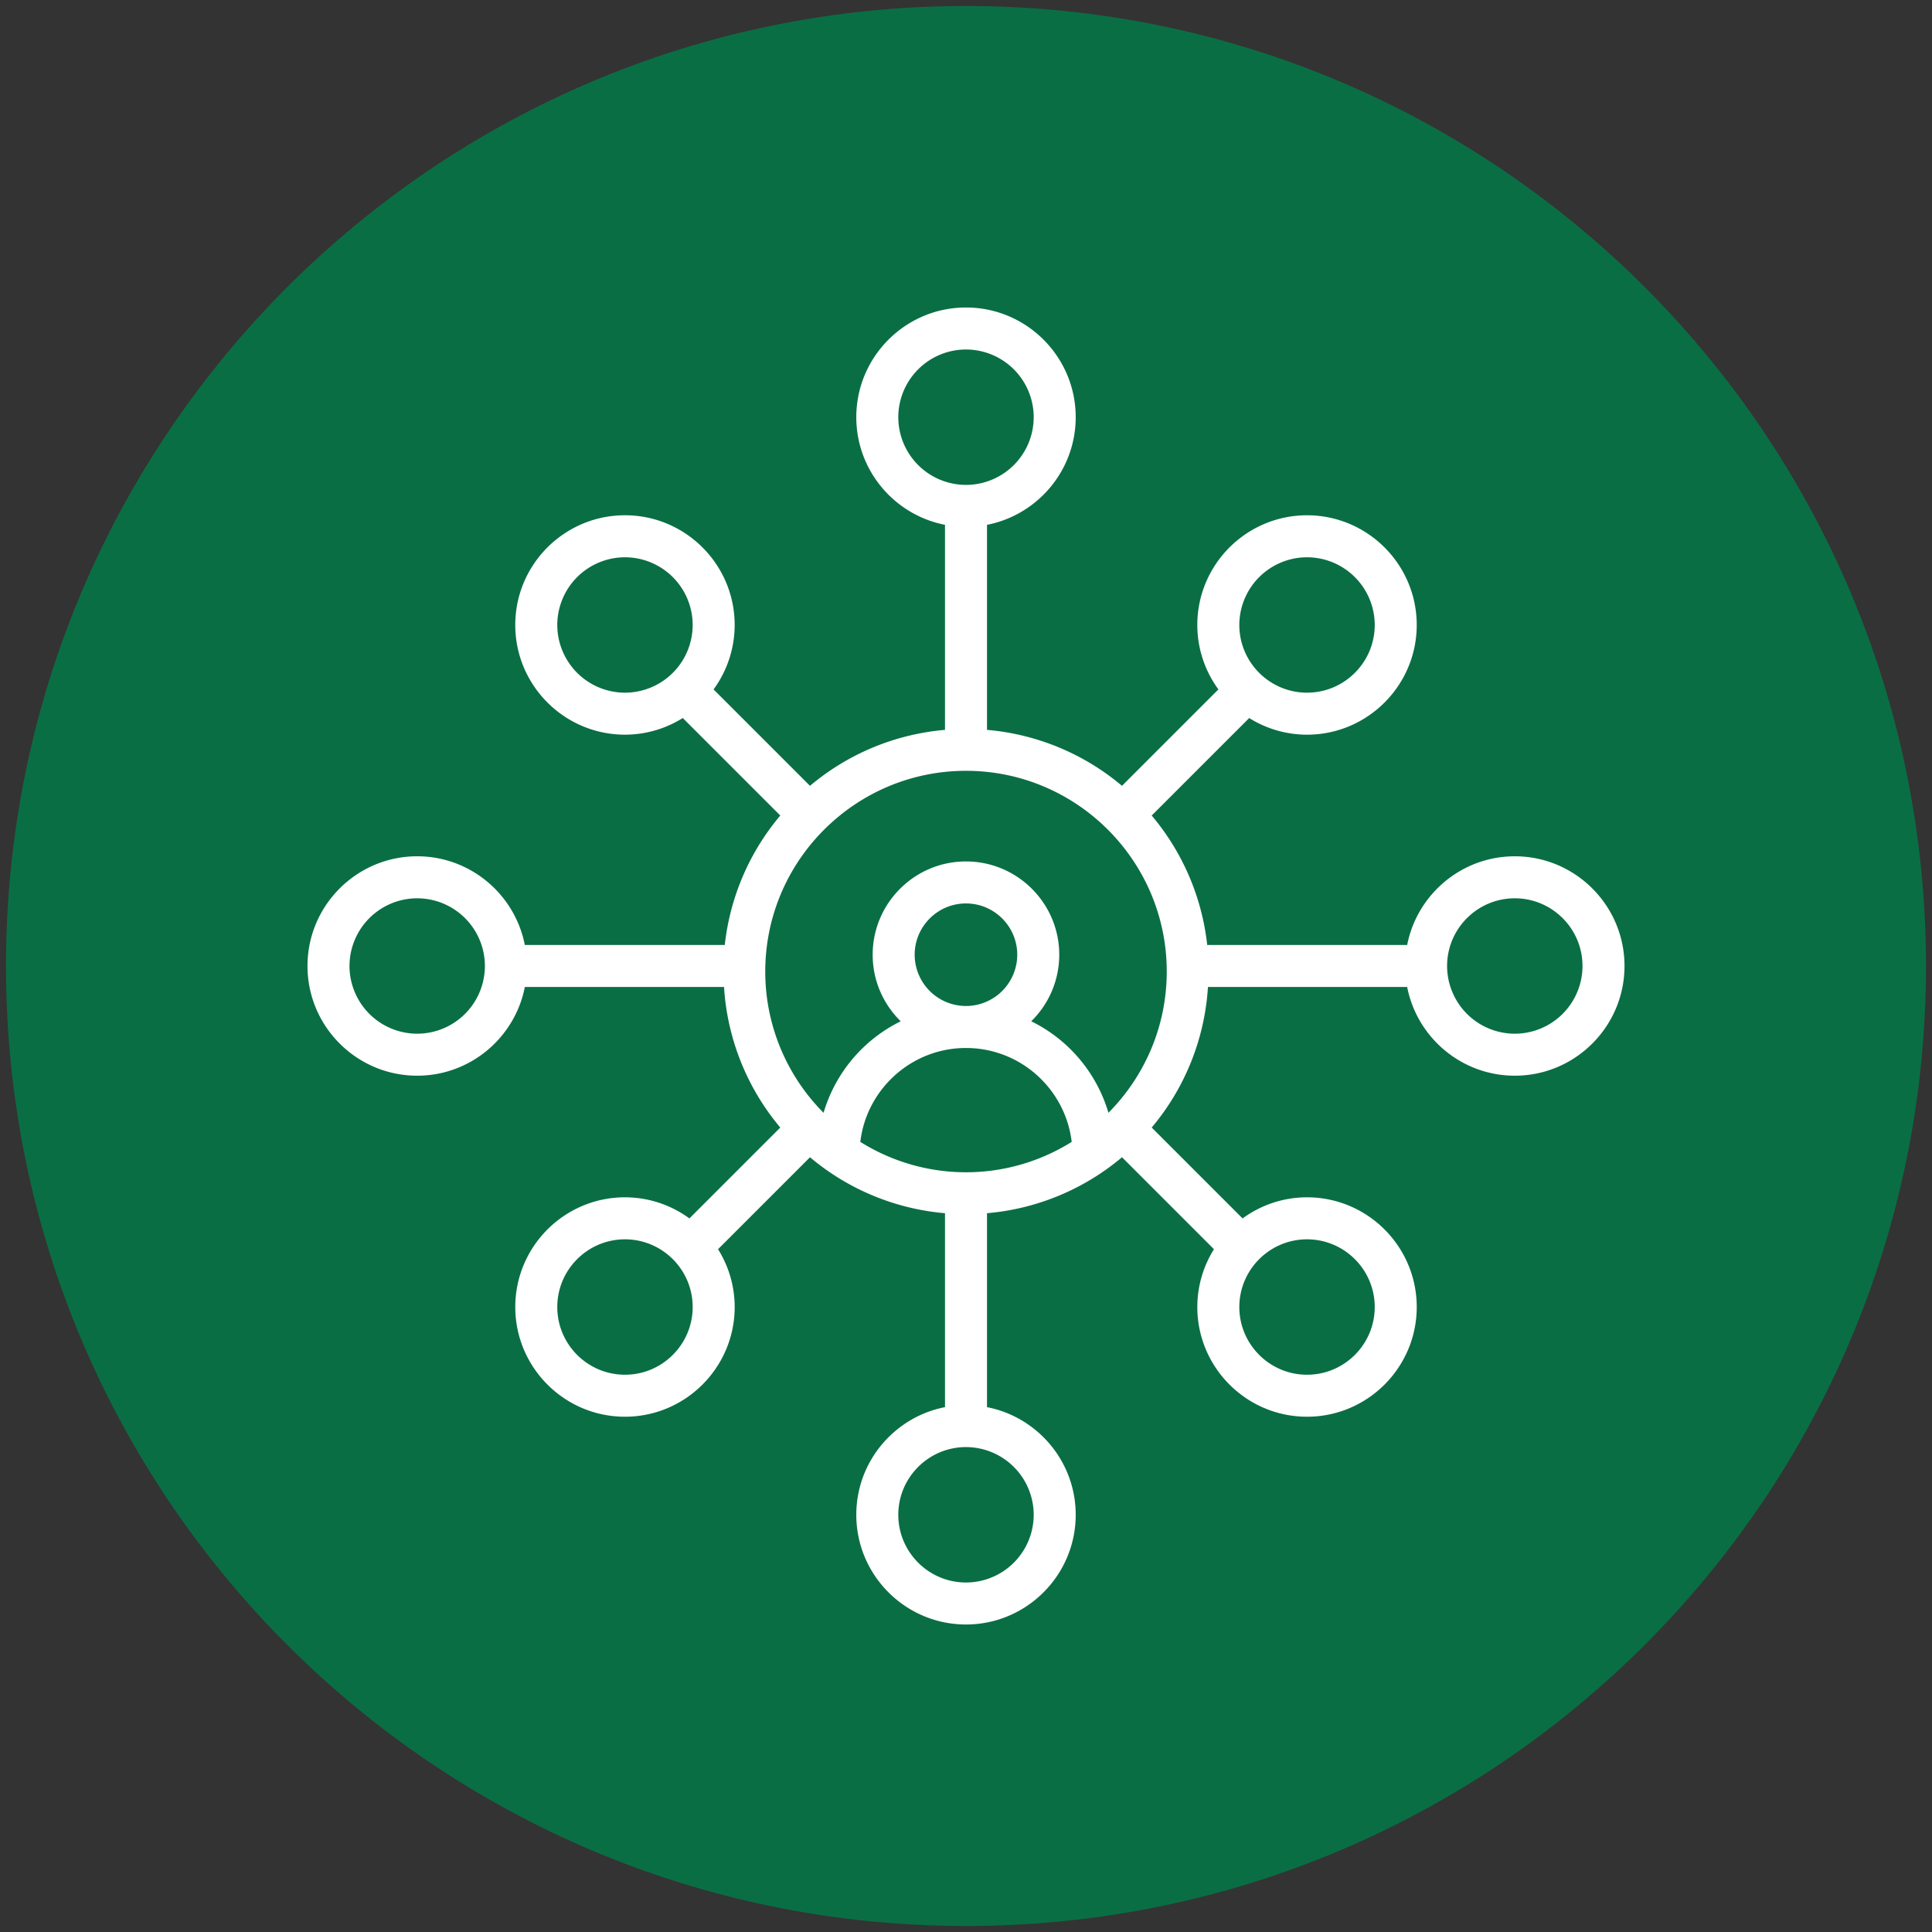 <svg xmlns="http://www.w3.org/2000/svg" xml:space="preserve" width="161" height="161" style="enable-background:new 0 0 161 161"><rect width="100%" height="100%" fill="#333333" stroke="none"/><path d="M160.5 80.5c0 44.183-35.817 80-80 80s-80-35.817-80-80 35.817-80 80-80 80 35.817 80 80" style="fill:#0a6e45"/><path d="M126.233 71.358c-4.442 0-8.15 3.186-8.969 7.392h-16.663a20.133 20.133 0 0 0-4.627-10.789l8.126-8.125a9.072 9.072 0 0 0 4.818 1.387c5.041 0 9.142-4.101 9.142-9.142s-4.101-9.141-9.142-9.141-9.142 4.101-9.142 9.141a9.08 9.08 0 0 0 1.759 5.369L93.5 65.486a20.133 20.133 0 0 0-11.25-4.664V43.735c4.206-.819 7.392-4.528 7.392-8.969 0-5.041-4.101-9.141-9.142-9.141-5.041 0-9.142 4.101-9.142 9.141 0 4.442 3.186 8.15 7.392 8.969v17.087a20.133 20.133 0 0 0-11.251 4.664l-8.036-8.036a9.083 9.083 0 0 0 1.759-5.37c0-5.041-4.101-9.141-9.142-9.141s-9.141 4.101-9.141 9.141 4.101 9.142 9.141 9.142a9.072 9.072 0 0 0 4.818-1.387l8.126 8.126a20.132 20.132 0 0 0-4.626 10.788H43.735c-.819-4.206-4.528-7.392-8.969-7.392-5.041 0-9.141 4.101-9.141 9.142 0 5.041 4.101 9.142 9.141 9.142 4.442 0 8.15-3.186 8.969-7.392h16.601a20.114 20.114 0 0 0 4.689 11.713l-7.574 7.574a9.079 9.079 0 0 0-5.37-1.76c-5.041 0-9.141 4.101-9.141 9.142s4.101 9.142 9.141 9.142 9.142-4.101 9.142-9.142a9.068 9.068 0 0 0-1.387-4.817l7.664-7.664a20.133 20.133 0 0 0 11.25 4.664v16.162c-4.206.819-7.392 4.527-7.392 8.969 0 5.041 4.101 9.142 9.142 9.142 5.041 0 9.142-4.101 9.142-9.142 0-4.442-3.186-8.15-7.392-8.969v-16.162a20.127 20.127 0 0 0 11.25-4.664l7.664 7.664a9.077 9.077 0 0 0-1.387 4.817c0 5.041 4.101 9.142 9.142 9.142s9.142-4.101 9.142-9.142-4.101-9.142-9.142-9.142c-2.008 0-3.86.658-5.37 1.76l-7.574-7.574a20.122 20.122 0 0 0 4.688-11.713h16.601c.819 4.206 4.527 7.392 8.969 7.392 5.041 0 9.142-4.101 9.142-9.142 0-5.04-4.101-9.141-9.142-9.141zM34.766 86.142a5.648 5.648 0 0 1-5.641-5.642 5.648 5.648 0 0 1 5.641-5.642 5.648 5.648 0 0 1 5.642 5.642 5.649 5.649 0 0 1-5.642 5.642zm74.153-39.702a5.649 5.649 0 0 1 5.642 5.641c0 3.111-2.531 5.642-5.642 5.642s-5.642-2.531-5.642-5.642a5.649 5.649 0 0 1 5.642-5.641zM74.858 34.766a5.648 5.648 0 0 1 5.642-5.641 5.649 5.649 0 0 1 5.642 5.641 5.648 5.648 0 0 1-5.642 5.642 5.648 5.648 0 0 1-5.642-5.642zM46.44 52.081a5.648 5.648 0 0 1 5.641-5.641 5.648 5.648 0 0 1 5.642 5.641 5.648 5.648 0 0 1-5.642 5.642 5.648 5.648 0 0 1-5.641-5.642zm29.783 27.48c0-2.356 1.917-4.274 4.274-4.274s4.274 1.917 4.274 4.274a4.279 4.279 0 0 1-4.248 4.272l-.023-.001-.028.001a4.279 4.279 0 0 1-4.249-4.272zm4.274 7.774.04-.002c4.522.019 8.251 3.436 8.771 7.824A16.6 16.6 0 0 1 80.5 97.69a16.6 16.6 0 0 1-8.807-2.533c.519-4.387 4.247-7.804 8.767-7.825l.037.003zm-28.416 27.226c-3.11 0-5.641-2.531-5.641-5.642s2.531-5.642 5.641-5.642c3.111 0 5.642 2.531 5.642 5.642s-2.531 5.642-5.642 5.642zm34.061 11.672a5.649 5.649 0 0 1-5.642 5.642c-3.111 0-5.642-2.531-5.642-5.642s2.531-5.642 5.642-5.642a5.65 5.65 0 0 1 5.642 5.642zm22.777-22.956c3.11 0 5.642 2.531 5.642 5.642s-2.531 5.642-5.642 5.642-5.642-2.531-5.642-5.642 2.532-5.642 5.642-5.642zM92.371 92.733a12.417 12.417 0 0 0-6.435-7.627 7.748 7.748 0 0 0 2.335-5.545c0-4.287-3.487-7.774-7.774-7.774s-7.774 3.487-7.774 7.774c0 2.172.897 4.136 2.337 5.547a12.413 12.413 0 0 0-6.43 7.626 16.674 16.674 0 0 1-4.859-11.772c0-9.224 7.504-16.728 16.729-16.728s16.729 7.504 16.729 16.728c0 4.587-1.858 8.746-4.858 11.771zm33.862-6.591a5.649 5.649 0 0 1-5.642-5.642c0-3.111 2.531-5.642 5.642-5.642s5.642 2.531 5.642 5.642a5.649 5.649 0 0 1-5.642 5.642z" style="fill:#fff"/></svg>